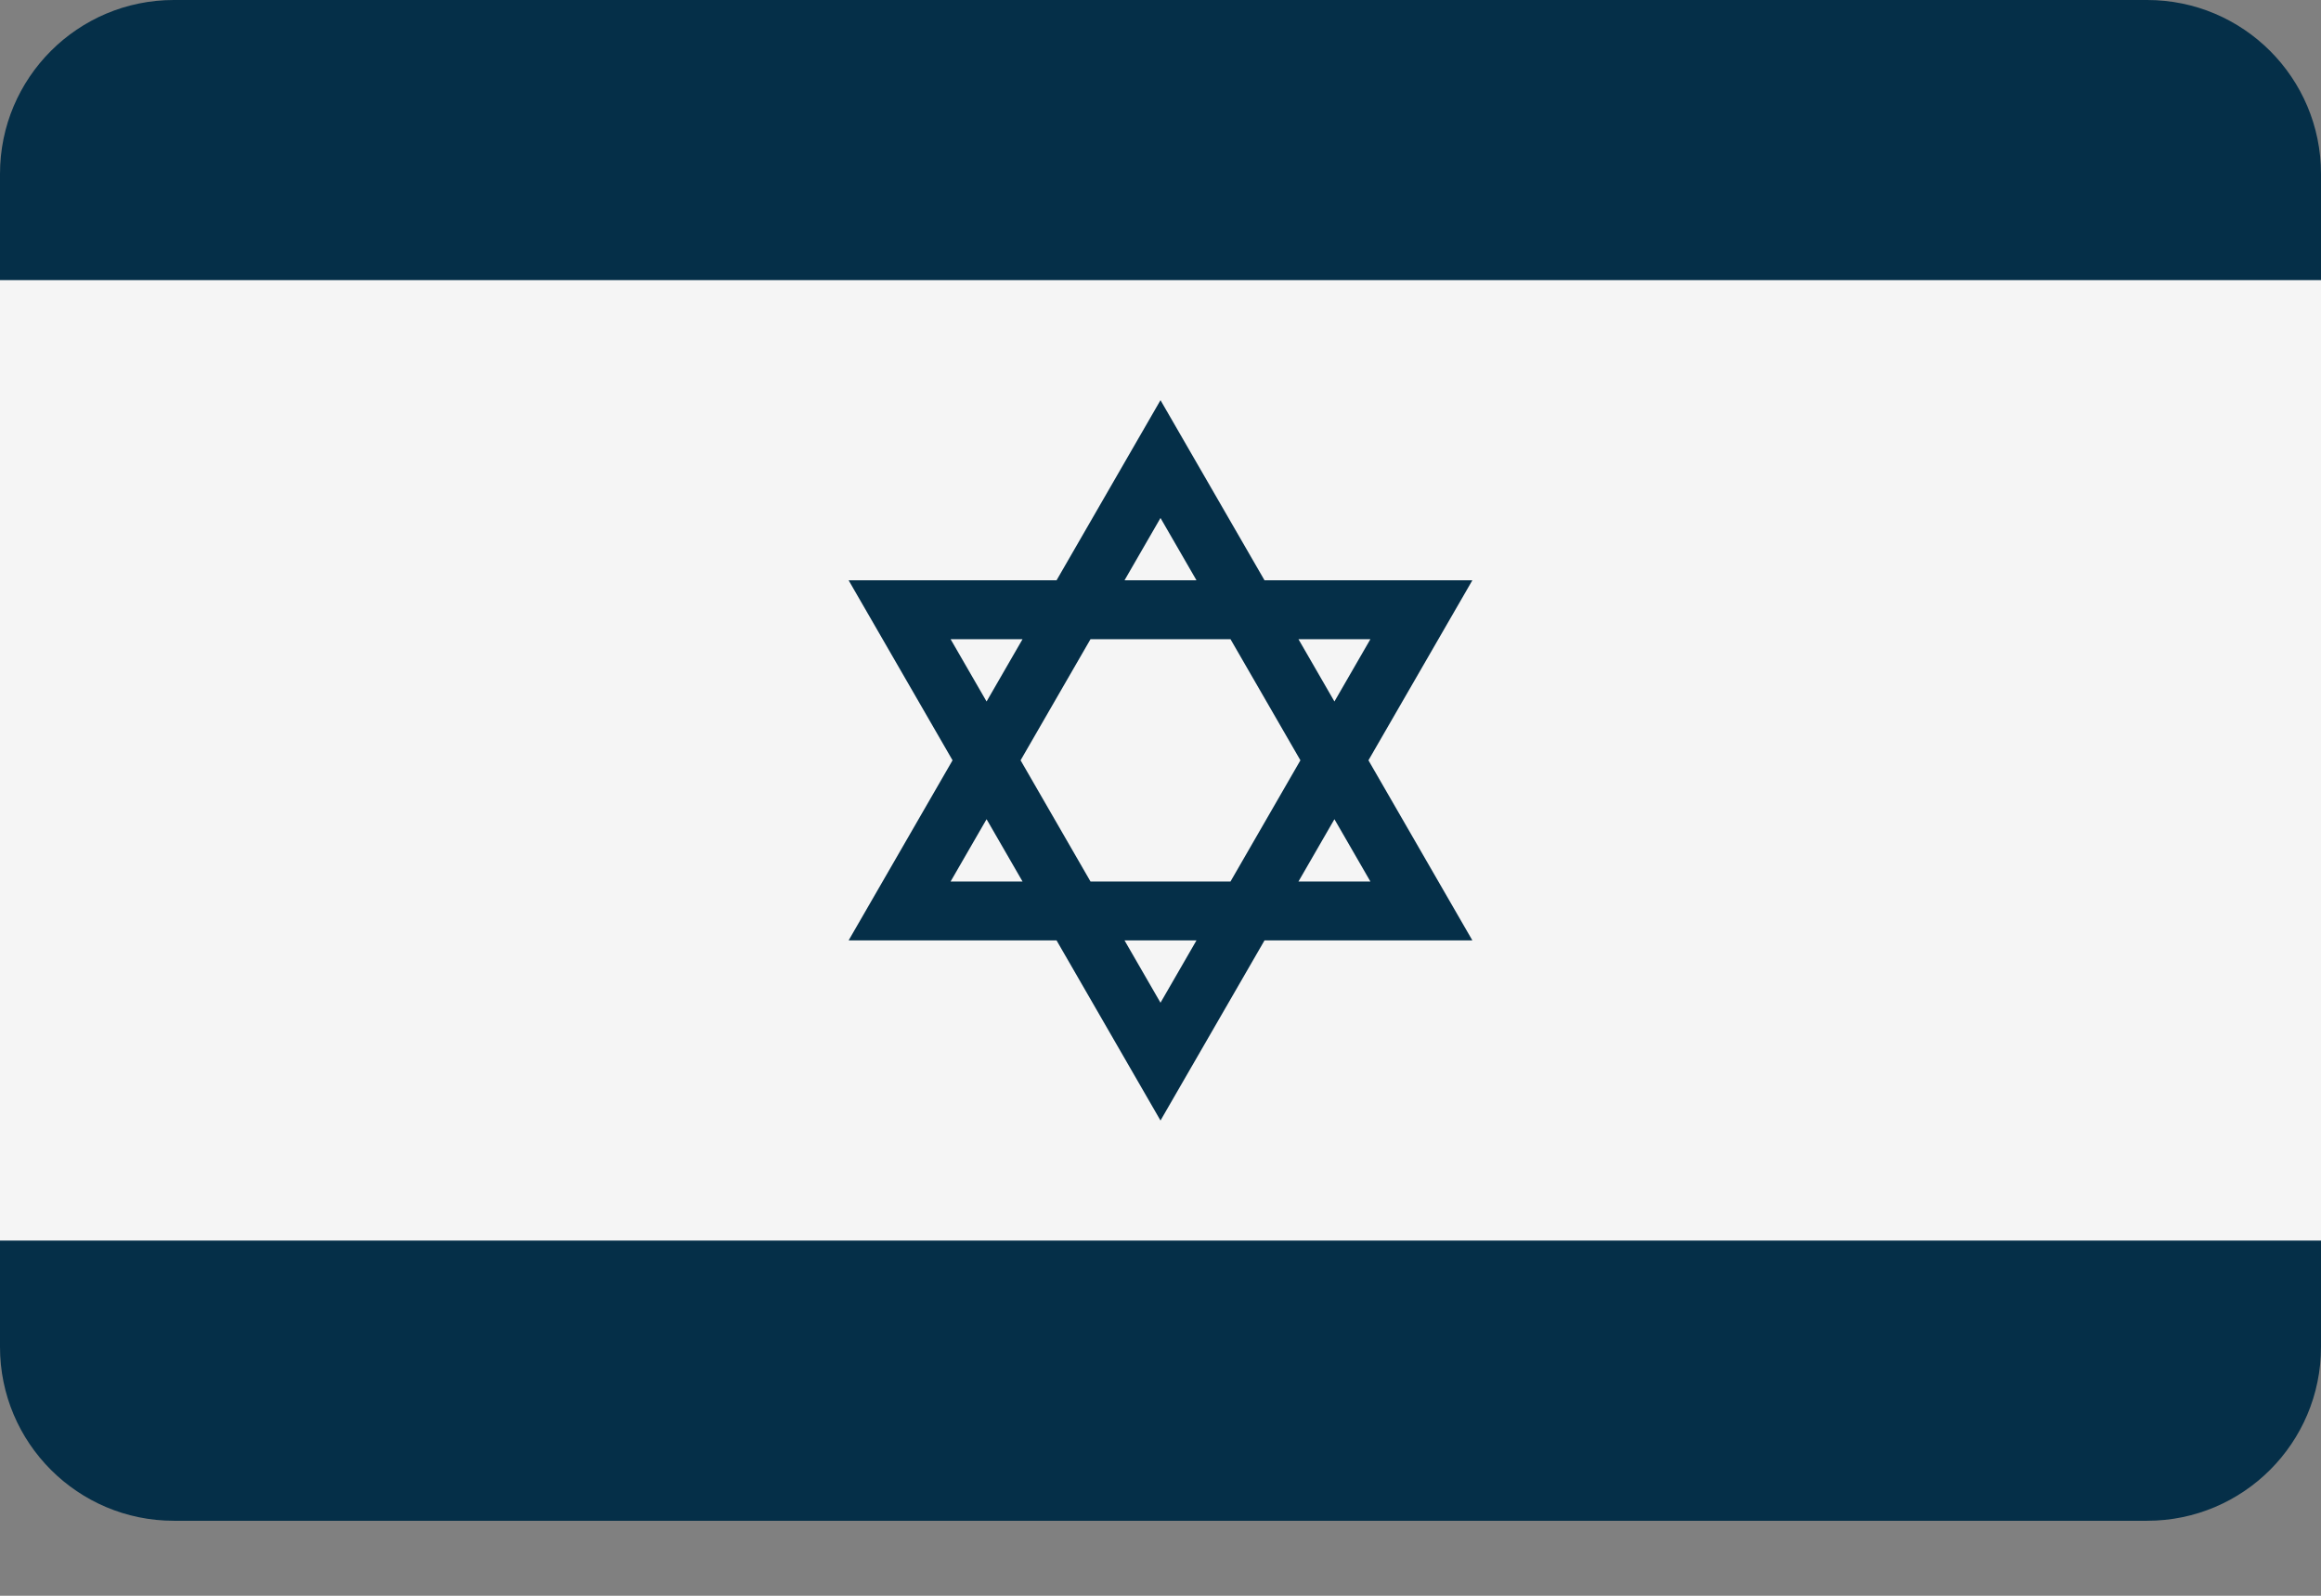 <?xml version="1.0" encoding="utf-8" ?>
<svg xmlns="http://www.w3.org/2000/svg" xmlns:xlink="http://www.w3.org/1999/xlink" width="32" height="22">
	<rect width="100%" height="100%" fill="#808080" stroke="none"/>
	<path fill="#052F48" d="M29.603 0L2.397 0C1.073 0 0 1.073 0 2.397L0 18.569C0 19.893 1.073 20.966 2.397 20.966L29.603 20.966C30.927 20.966 32 19.893 32 18.569L32 2.397C32 1.073 30.927 0 29.603 0Z"/>
	<path fill="#F5F5F5" transform="translate(0 3.862)" d="M0 0L32 0L32 13.241L0 13.241L0 0Z"/>
	<path fill="#052F48" transform="translate(11.7 5.517)" d="M7.167 4.965L8.6 2.483L5.734 2.483L4.3 0L2.867 2.483L0 2.483L1.433 4.965L0 7.448L2.867 7.448L4.3 9.931L5.734 7.448L8.6 7.448L7.167 4.965ZM7.194 3.295L6.698 4.154L6.202 3.295L7.194 3.295ZM6.229 4.965L5.265 6.636L3.335 6.636L2.371 4.965L3.335 3.295L5.265 3.295L6.229 4.965ZM4.3 1.624L4.796 2.483L3.804 2.483L4.3 1.624ZM1.406 3.295L2.398 3.295L1.902 4.154L1.406 3.295ZM1.406 6.636L1.902 5.777L2.398 6.636L1.406 6.636ZM4.3 8.307L3.804 7.448L4.796 7.448L4.3 8.307ZM6.698 5.777L7.194 6.636L6.202 6.636L6.698 5.777Z"/>
</svg>
